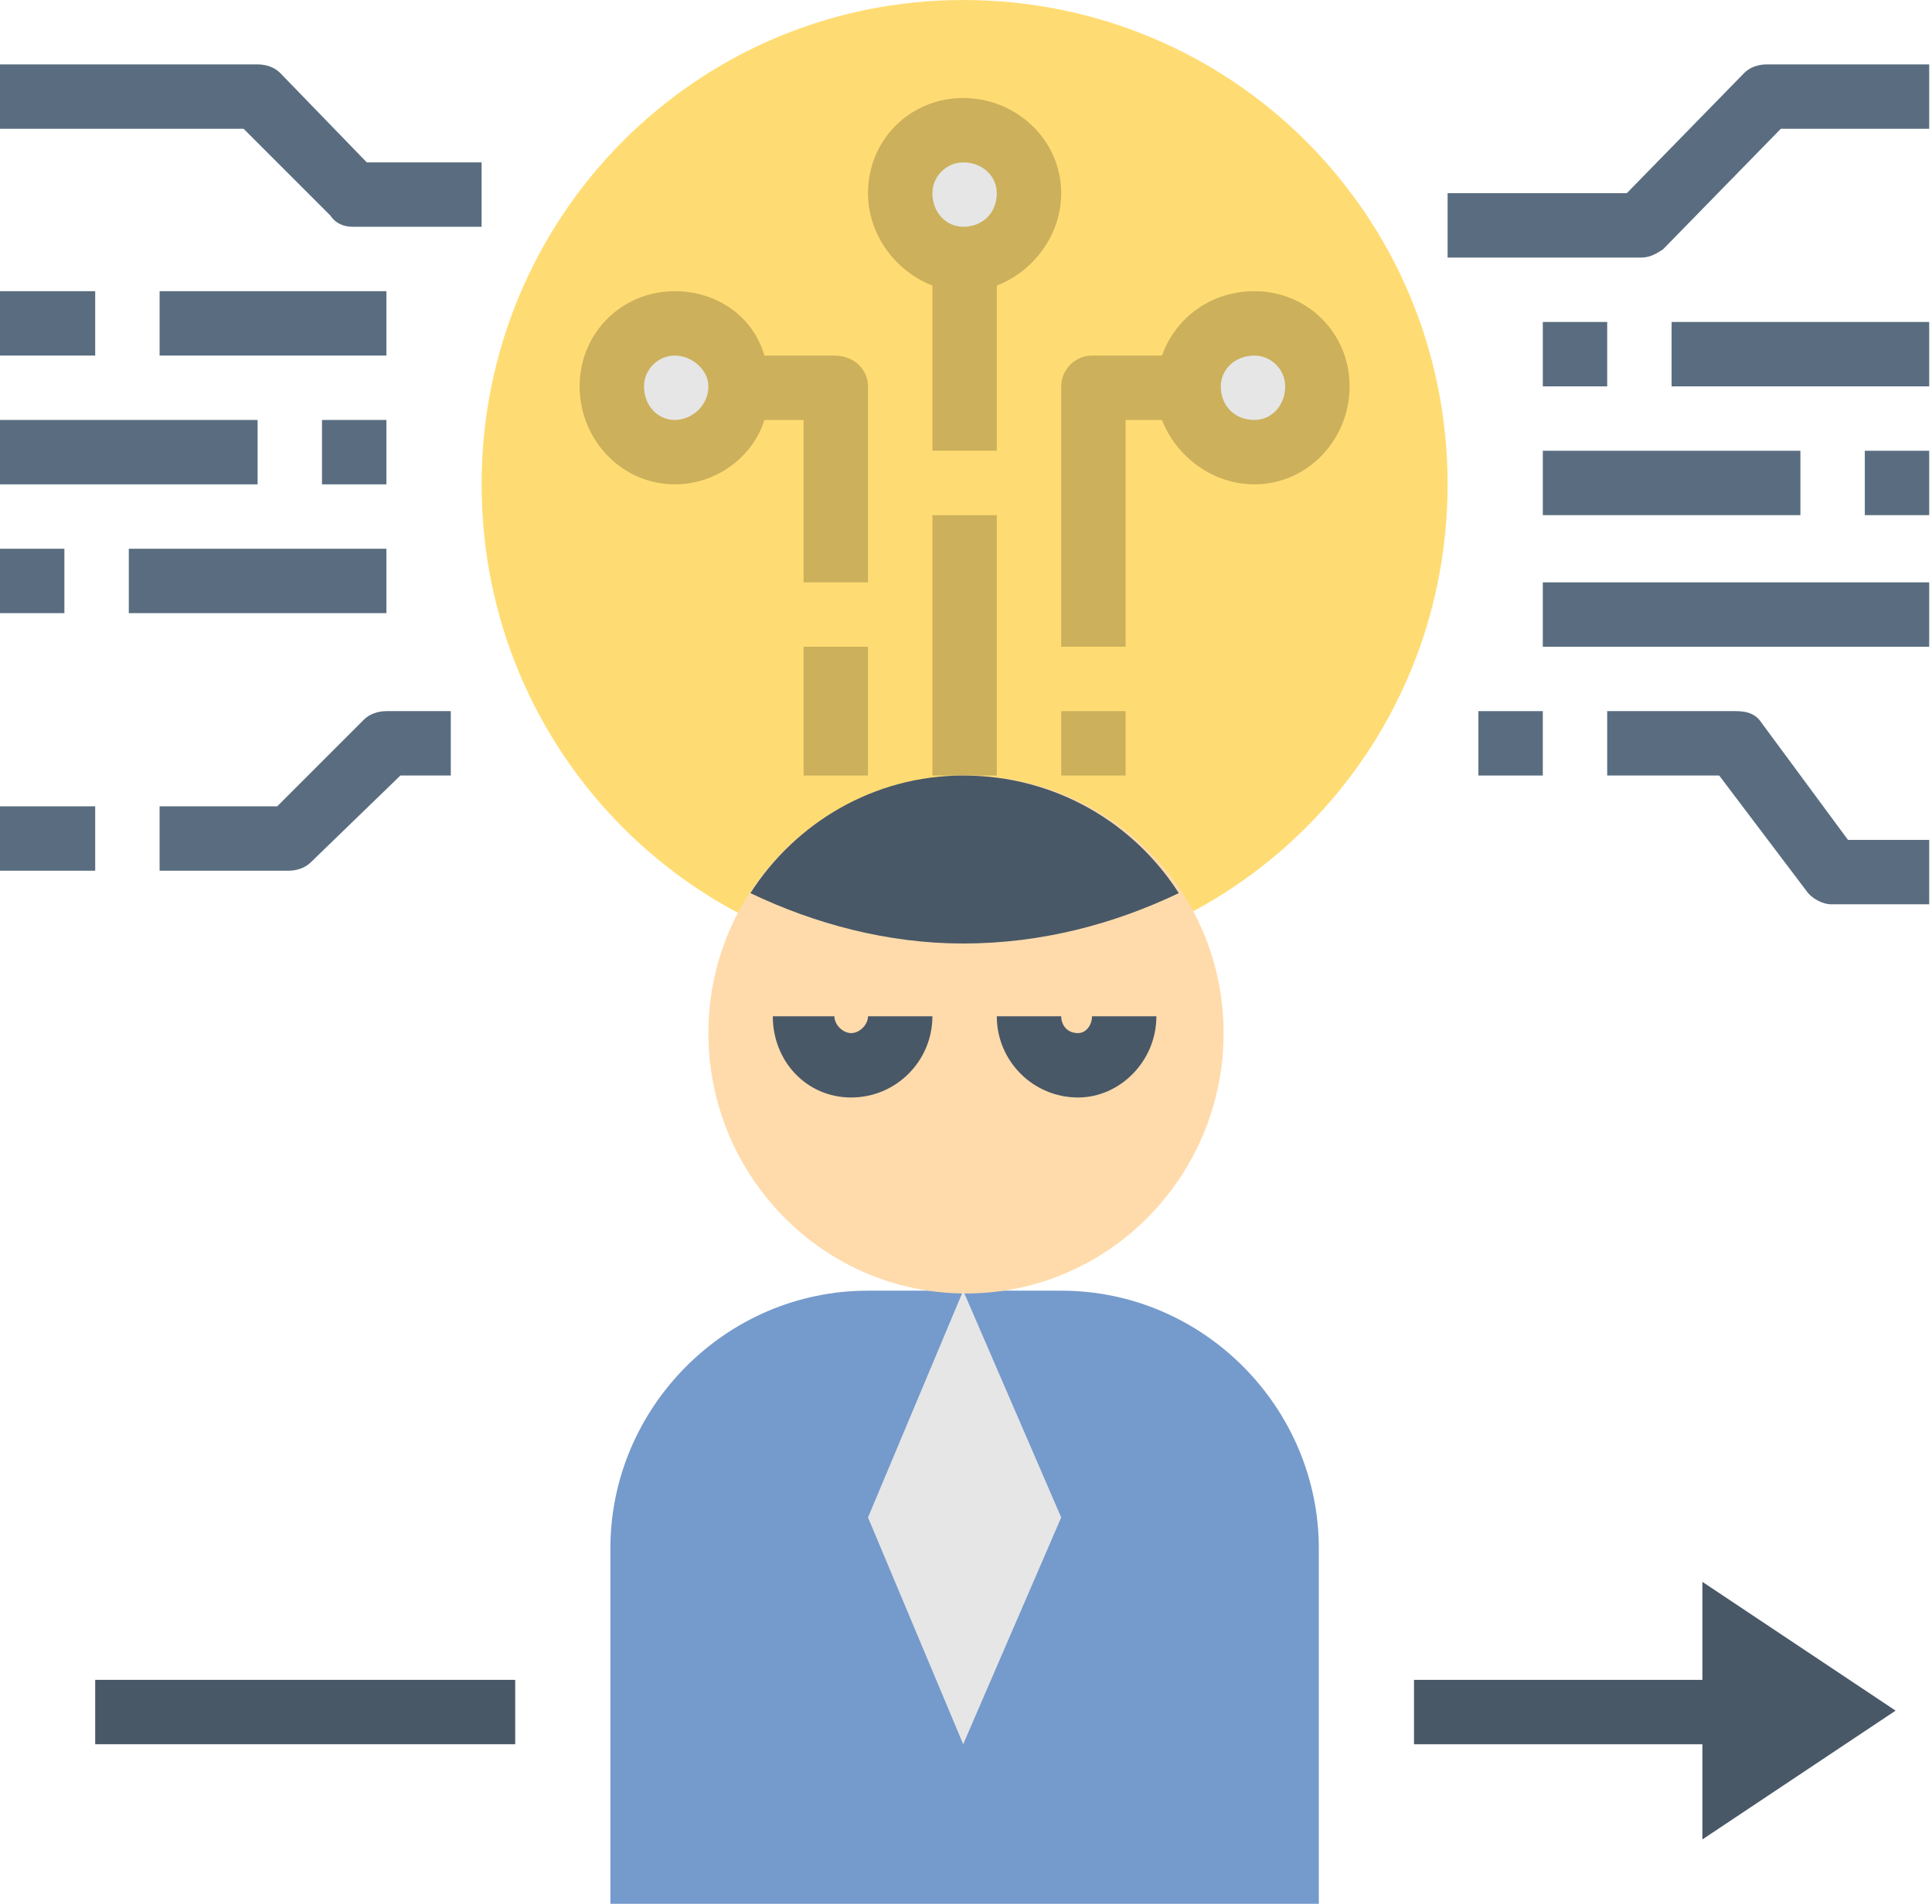 <svg version="1.2" xmlns="http://www.w3.org/2000/svg" viewBox="0 0 69 68" width="69" height="68"><style>.a{fill:#ffdc73}.b{fill:#e6e6e6}.c{fill:#ccb05b}.d{fill:#5a6d80}.e{fill:#495867}.f{fill:#759acc}.g{fill:#ffdbac}</style><path fill-rule="evenodd" class="a" d="m34.4 34.6c-9.5 0-17.2-7.7-17.2-17.3 0-9.6 7.7-17.3 17.2-17.3 9.6 0 17.3 7.7 17.3 17.3 0 9.6-7.7 17.3-17.3 17.3z"/><path fill-rule="evenodd" class="b" d="m34.4 9.2c-1.2 0-2.3-1-2.3-2.3 0-1.3 1.1-2.3 2.3-2.3 1.3 0 2.3 1 2.3 2.3 0 1.3-1 2.3-2.3 2.3z"/><path fill-rule="evenodd" class="b" d="m44.8 16.1c-1.3 0-2.3-1-2.3-2.3 0-1.2 1-2.3 2.3-2.3 1.2 0 2.3 1.1 2.3 2.3 0 1.3-1.1 2.3-2.3 2.3z"/><path fill-rule="evenodd" class="b" d="m24.1 16.1c-1.3 0-2.3-1-2.3-2.3 0-1.2 1-2.3 2.3-2.3 1.3 0 2.3 1.1 2.3 2.3 0 1.3-1 2.3-2.3 2.3z"/><path class="c" d="m29.8 12.7h-2.5c-0.4-1.4-1.7-2.3-3.2-2.3-1.9 0-3.4 1.5-3.4 3.4 0 1.9 1.5 3.5 3.4 3.5 1.5 0 2.8-1 3.2-2.3h1.4v5.8h2.3v-7c0-0.6-0.5-1.1-1.2-1.1zm-5.7 2.3c-0.6 0-1.1-0.5-1.1-1.2 0-0.6 0.5-1.1 1.1-1.1 0.6 0 1.2 0.5 1.2 1.1 0 0.7-0.6 1.2-1.2 1.2z"/><path class="c" d="m44.8 10.4c-1.5 0-2.8 0.9-3.3 2.3h-2.5c-0.6 0-1.1 0.5-1.1 1.1v9.3h2.3v-8.1h1.3c0.5 1.3 1.8 2.3 3.3 2.3 1.9 0 3.4-1.6 3.4-3.5 0-1.9-1.5-3.4-3.4-3.4zm0 4.6c-0.7 0-1.2-0.5-1.2-1.2 0-0.6 0.5-1.1 1.2-1.1 0.6 0 1.1 0.5 1.1 1.1 0 0.7-0.5 1.2-1.1 1.2z"/><path class="c" d="m37.9 6.9c0-1.9-1.6-3.4-3.5-3.4-1.9 0-3.4 1.5-3.4 3.4 0 1.5 1 2.8 2.3 3.3v5.9h2.3v-5.9c1.3-0.5 2.3-1.8 2.3-3.3zm-3.5 1.2c-0.6 0-1.1-0.5-1.1-1.2 0-0.6 0.5-1.1 1.1-1.1 0.7 0 1.2 0.5 1.2 1.1 0 0.7-0.5 1.2-1.2 1.2z"/><path fill-rule="evenodd" class="c" d="m40.2 25.4v2.3h-2.3v-2.3z"/><path fill-rule="evenodd" class="c" d="m35.6 18.4v9.3h-2.3v-9.3z"/><path fill-rule="evenodd" class="c" d="m31 23.1v4.6h-2.3v-4.6z"/><path class="d" d="m17.2 8.1h-4.6c-0.3 0-0.6-0.1-0.8-0.4l-3.1-3.1h-8.7v-2.3h9.2c0.3 0 0.6 0.1 0.8 0.3l3.1 3.2h4.1z"/><path class="d" d="m58.6 9.2h-6.9v-2.3h6.4l4.2-4.3c0.2-0.2 0.5-0.3 0.8-0.3h5.8v2.3h-5.3l-4.2 4.3c-0.3 0.2-0.5 0.3-0.8 0.3z"/><path fill-rule="evenodd" class="d" d="m3.4 10.4v2.3h-3.4v-2.3z"/><path fill-rule="evenodd" class="d" d="m13.8 10.4v2.3h-8.1v-2.3z"/><path fill-rule="evenodd" class="d" d="m9.2 15v2.3h-9.2v-2.3z"/><path fill-rule="evenodd" class="d" d="m13.8 15v2.3h-2.3v-2.3z"/><path class="d" d="m10.3 31.1h-4.6v-2.3h4.2l3.1-3.1c0.2-0.2 0.5-0.3 0.8-0.3h2.3v2.3h-1.8l-3.2 3.1c-0.2 0.2-0.5 0.3-0.8 0.3z"/><path fill-rule="evenodd" class="d" d="m2.3 19.6v2.3h-2.3v-2.3z"/><path fill-rule="evenodd" class="d" d="m13.8 19.6v2.3h-9.2v-2.3z"/><path fill-rule="evenodd" class="d" d="m57.4 11.5v2.3h-2.3v-2.3z"/><path fill-rule="evenodd" class="d" d="m68.9 11.5v2.3h-9.2v-2.3z"/><path fill-rule="evenodd" class="d" d="m64.3 16.1v2.3h-9.2v-2.3z"/><path fill-rule="evenodd" class="d" d="m68.9 16.1v2.3h-2.3v-2.3z"/><path fill-rule="evenodd" class="d" d="m68.9 20.8v2.3h-13.8v-2.3z"/><path fill-rule="evenodd" class="d" d="m55.1 25.4v2.3h-2.3v-2.3z"/><path class="d" d="m68.9 32.3h-3.5c-0.3 0-0.7-0.2-0.9-0.5l-3.1-4.1h-4v-2.3h4.6c0.4 0 0.7 0.1 0.9 0.4l3.1 4.2h2.9z"/><path fill-rule="evenodd" class="d" d="m3.4 28.8v2.3h-3.4v-2.3z"/><path class="e" d="m67.7 61.1l-6.9-4.6v3.5h-10.3v2.3h10.3v3.4z"/><path fill-rule="evenodd" class="e" d="m18.4 60v2.3h-15v-2.3z"/><path class="f" d="m37.9 46.1h-6.9c-5.1 0-9.2 4.2-9.2 9.2v12.7h25.3v-12.7c0-5-4.1-9.2-9.2-9.2z"/><path fill-rule="evenodd" class="g" d="m34.5 46.2c-5.1 0-9.2-4.2-9.2-9.3 0-5.1 4.1-9.2 9.2-9.2 5.1 0 9.2 4.1 9.2 9.2 0 5.1-4.1 9.3-9.2 9.3z"/><path class="e" d="m42.1 31.9q0 0 0 0c-1.6-2.5-4.4-4.2-7.7-4.2-3.2 0-6 1.7-7.6 4.2 2.3 1.1 4.9 1.8 7.6 1.8 2.8 0 5.4-0.7 7.7-1.8z"/><path class="b" d="m34.4 46.1l-3.4 8.1 3.4 8.1 3.5-8.1z"/><path class="e" d="m38.5 39.2c-1.6 0-2.9-1.3-2.9-2.9h2.3c0 0.3 0.2 0.6 0.6 0.6 0.3 0 0.5-0.3 0.5-0.6h2.3c0 1.6-1.3 2.9-2.8 2.9z"/><path class="e" d="m30.4 39.2c-1.6 0-2.8-1.3-2.8-2.9h2.2c0 0.3 0.3 0.6 0.6 0.6 0.3 0 0.6-0.3 0.6-0.6h2.3c0 1.6-1.3 2.9-2.9 2.9z"/></svg>